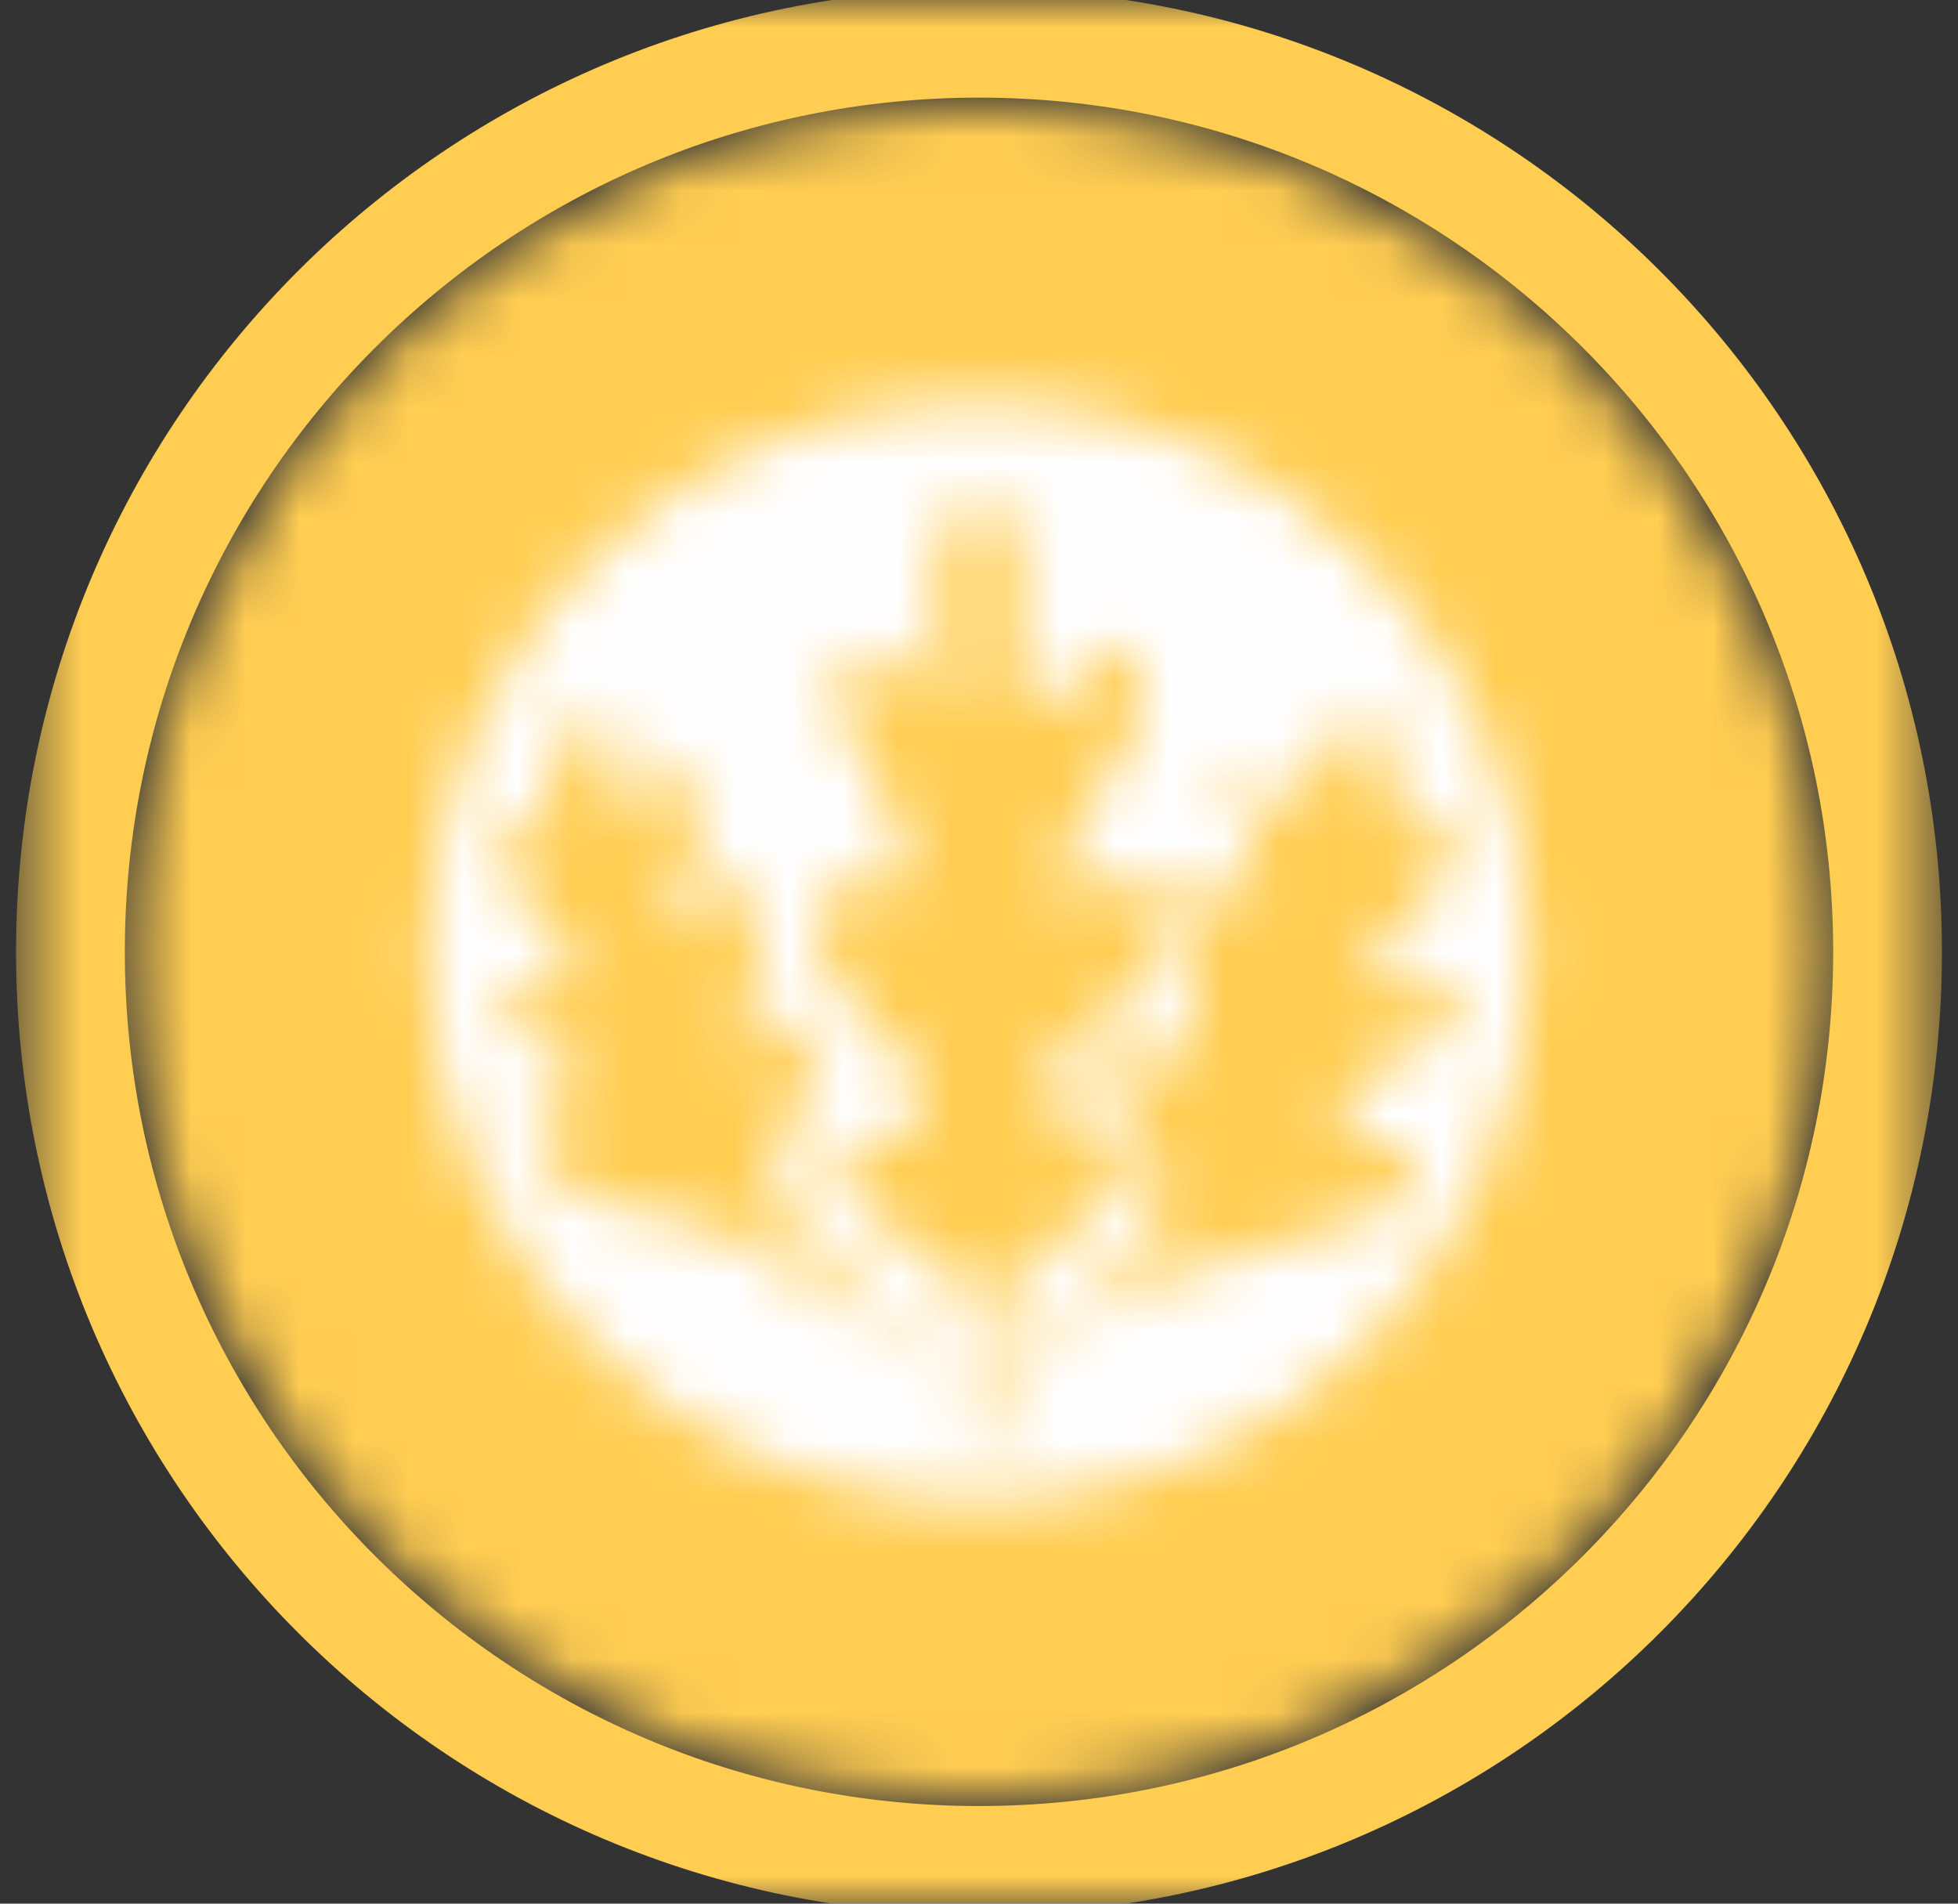 <svg width="36" height="35" viewBox="0 0 36 35" fill="none" xmlns="http://www.w3.org/2000/svg">
<rect x="0" y="0" width="36" height="35" fill="#333333" stroke="none"/>
<g id="Gold">
<g id="Clip path group">
<mask id="mask0_745_7358" style="mask-type:luminance" maskUnits="userSpaceOnUse" x="0" y="0" width="36" height="35">
<g id="clippath">
<path id="Vector" d="M35.5 0H0.5V35H35.5V0Z" fill="white"/>
</g>
</mask>
<g mask="url(#mask0_745_7358)">
<g id="Group">
<path id="Vector_2" d="M18 34.205C27.226 34.205 34.705 26.726 34.705 17.5C34.705 8.274 27.226 0.795 18 0.795C8.774 0.795 1.295 8.274 1.295 17.5C1.295 26.726 8.774 34.205 18 34.205Z" stroke="#FFCD52" stroke-width="2" stroke-miterlimit="10"/>
</g>
</g>
</g>
<g id="Clip path group_2">
<mask id="mask1_745_7358" style="mask-type:luminance" maskUnits="userSpaceOnUse" x="2" y="1" width="32" height="33">
<g id="clippath-1">
<path id="Vector_3" d="M18 33.011C26.567 33.011 33.511 26.067 33.511 17.5C33.511 8.933 26.567 1.989 18 1.989C9.433 1.989 2.489 8.933 2.489 17.5C2.489 26.067 9.433 33.011 18 33.011Z" fill="white"/>
</g>
</mask>
<g mask="url(#mask1_745_7358)">
<g id="Group_2">
<g id="Clip path group_3">
<mask id="mask2_745_7358" style="mask-type:luminance" maskUnits="userSpaceOnUse" x="0" y="0" width="36" height="35">
<g id="clippath-2">
<path id="Vector_4" d="M35.5 0H0.5V35H35.5V0Z" fill="white"/>
</g>
</mask>
<g mask="url(#mask2_745_7358)">
<g id="Group_3">
<path id="Vector_5" d="M-0.989 36.489V-1.489H36.989V36.489H-0.989Z" fill="#FFCD52" stroke="#FFCD52"/>
</g>
</g>
</g>
</g>
</g>
</g>
<g id="Clip path group_4">
<mask id="mask3_745_7358" style="mask-type:luminance" maskUnits="userSpaceOnUse" x="7" y="7" width="22" height="21">
<g id="clippath-3">
<path id="Vector_6" d="M18 27.642C23.601 27.642 28.142 23.101 28.142 17.5C28.142 11.899 23.601 7.358 18 7.358C12.399 7.358 7.858 11.899 7.858 17.5C7.858 23.101 12.399 27.642 18 27.642Z" fill="white"/>
</g>
</mask>
<g mask="url(#mask3_745_7358)">
<g id="Group_4">
<g id="Clip path group_5">
<mask id="mask4_745_7358" style="mask-type:luminance" maskUnits="userSpaceOnUse" x="0" y="0" width="36" height="35">
<g id="clippath-4">
<path id="Vector_7" d="M35.5 0H0.5V35H35.5V0Z" fill="white"/>
</g>
</mask>
<g mask="url(#mask4_745_7358)">
<g id="Group_5">
<path id="Vector_8" d="M32.119 3.381H3.881V31.619H32.119V3.381Z" fill="#FFFEFF"/>
</g>
</g>
</g>
</g>
</g>
</g>
<g id="Clip path group_6">
<mask id="mask5_745_7358" style="mask-type:luminance" maskUnits="userSpaceOnUse" x="15" y="9" width="7" height="18">
<g id="clippath-5">
<path id="Vector_9" d="M17.873 26.449H18.366V23.736L20.593 21.891C20.84 21.477 20.84 21.151 20.593 20.905L19.48 20.539C19.193 20.212 19.137 19.886 19.328 19.552L20.474 18.566L21.214 17.826L21.46 17.086L21.579 16.474C21.5 16.06 21.206 15.941 20.712 16.108L20.092 16.474C19.678 16.553 19.471 16.394 19.471 15.981L20.092 14.748L20.585 13.889L20.959 13.276V12.536C20.736 11.797 20.402 11.677 19.973 12.171L19.48 12.91C19.066 13.236 18.819 13.117 18.74 12.544V9.959C18.326 8.893 17.833 8.893 17.26 9.959V12.425C17.427 12.998 17.34 13.125 17.014 12.799L16.52 12.186C16.027 11.614 15.653 11.82 15.407 12.799C15.486 13.372 15.733 13.905 16.146 14.398L16.52 15.257C16.846 16.076 16.767 16.402 16.274 16.243H15.407C14.993 16.49 14.914 17.023 15.16 17.842L16.52 19.322C17.101 19.894 17.181 20.348 16.767 20.674L15.9 21.048C15.327 21.294 15.24 21.62 15.653 22.034L17.881 23.76V26.473L17.873 26.449Z" fill="white"/>
</g>
</mask>
<g mask="url(#mask5_745_7358)">
<g id="Group_6">
<g id="Clip path group_7">
<mask id="mask6_745_7358" style="mask-type:luminance" maskUnits="userSpaceOnUse" x="0" y="0" width="36" height="35">
<g id="clippath-6">
<path id="Vector_10" d="M35.5 0H0.5V35H35.5V0Z" fill="white"/>
</g>
</mask>
<g mask="url(#mask6_745_7358)">
<g id="Group_7">
<path id="Vector_11" d="M11.54 29.926V5.67H25.057V29.926H11.54Z" fill="#FFCD52" stroke="#FFCD52"/>
</g>
</g>
</g>
</g>
</g>
</g>
<g id="Clip path group_8">
<mask id="mask7_745_7358" style="mask-type:luminance" maskUnits="userSpaceOnUse" x="18" y="13" width="9" height="13">
<g id="clippath-7">
<path id="Vector_12" d="M18.597 25.256L20.577 23.76L25.525 22.265C26.185 21.597 26.225 21.183 25.652 21.016H24.913C24.587 20.769 24.587 20.395 24.913 19.894L26.519 19.019C27.092 18.518 27.092 18.232 26.519 18.144H25.406C24.992 18.065 24.992 17.81 25.406 17.397L26.647 16.028C26.981 15.527 26.893 15.241 26.4 15.153H25.907C25.74 15.233 25.66 15.066 25.66 14.652V13.905C25.414 13.157 24.96 13.117 24.3 13.777L24.053 14.525C23.974 15.026 23.767 15.106 23.433 14.772L23.306 14.398C22.645 14.064 22.439 14.191 22.685 14.772L23.059 15.519V16.14C23.226 16.72 23.059 16.848 22.566 16.514L22.319 16.267C21.985 15.766 21.826 15.853 21.826 16.514L21.953 19.003C21.874 19.751 21.619 19.878 21.214 19.377C20.8 18.717 20.553 18.757 20.474 19.505C20.474 19.839 20.514 20.125 20.601 20.38C20.848 20.881 21.055 21.255 21.222 21.501C21.468 22.082 21.428 22.495 21.094 22.75L18.62 25.24L18.597 25.256Z" fill="white"/>
</g>
</mask>
<g mask="url(#mask7_745_7358)">
<g id="Group_8">
<g id="Clip path group_9">
<mask id="mask8_745_7358" style="mask-type:luminance" maskUnits="userSpaceOnUse" x="0" y="0" width="36" height="35">
<g id="clippath-8">
<path id="Vector_13" d="M35.5 0H0.5V35H35.5V0Z" fill="white"/>
</g>
</mask>
<g mask="url(#mask8_745_7358)">
<g id="Group_9">
<path id="Vector_14" d="M15.119 28.733V9.847H30.426V28.733H15.119Z" fill="#FFCD52" stroke="#FFCD52"/>
</g>
</g>
</g>
</g>
</g>
</g>
<g id="Clip path group_10">
<mask id="mask9_745_7358" style="mask-type:luminance" maskUnits="userSpaceOnUse" x="9" y="13" width="9" height="13">
<g id="clippath-9">
<path id="Vector_15" d="M17.404 25.256L14.595 22.575C14.19 22.249 14.11 21.684 14.349 20.873L14.961 20.021C15.208 18.725 15.12 18.319 14.715 18.805L14.23 19.29C13.983 19.616 13.824 19.536 13.744 19.043L13.991 16.975V16.49C13.911 15.758 13.705 15.758 13.379 16.49L13.013 16.975C12.686 17.221 12.527 17.134 12.527 16.728C12.448 16.323 12.567 15.877 12.893 15.392C13.14 14.175 12.973 13.809 12.408 14.294L12.289 14.66C11.963 15.225 11.716 15.265 11.557 14.78V13.928C11.151 13.117 10.658 13.117 10.093 13.928V14.66C10.252 15.225 10.133 15.432 9.727 15.265C8.996 15.265 8.868 15.591 9.361 16.235L10.093 16.967C10.666 17.699 10.706 18.105 10.213 18.184C9.075 18.025 8.868 18.303 9.6 19.035L10.213 19.282C10.698 19.767 10.738 20.133 10.332 20.38C9.68 20.626 9.68 21.072 10.332 21.716C10.738 22.042 11.31 22.241 12.042 22.328L13.14 22.575L14.238 23.18L17.411 25.248L17.404 25.256Z" fill="white"/>
</g>
</mask>
<g mask="url(#mask9_745_7358)">
<g id="Group_10">
<g id="Clip path group_11">
<mask id="mask10_745_7358" style="mask-type:luminance" maskUnits="userSpaceOnUse" x="0" y="0" width="36" height="35">
<g id="clippath-10">
<path id="Vector_16" d="M35.5 0H0.5V35H35.5V0Z" fill="white"/>
</g>
</mask>
<g mask="url(#mask10_745_7358)">
<g id="Group_11">
<path id="Vector_17" d="M5.574 28.733V9.847H20.881V28.733H5.574Z" fill="#FFCD52" stroke="#FFCD52"/>
</g>
</g>
</g>
</g>
</g>
</g>
</g>
</svg>
